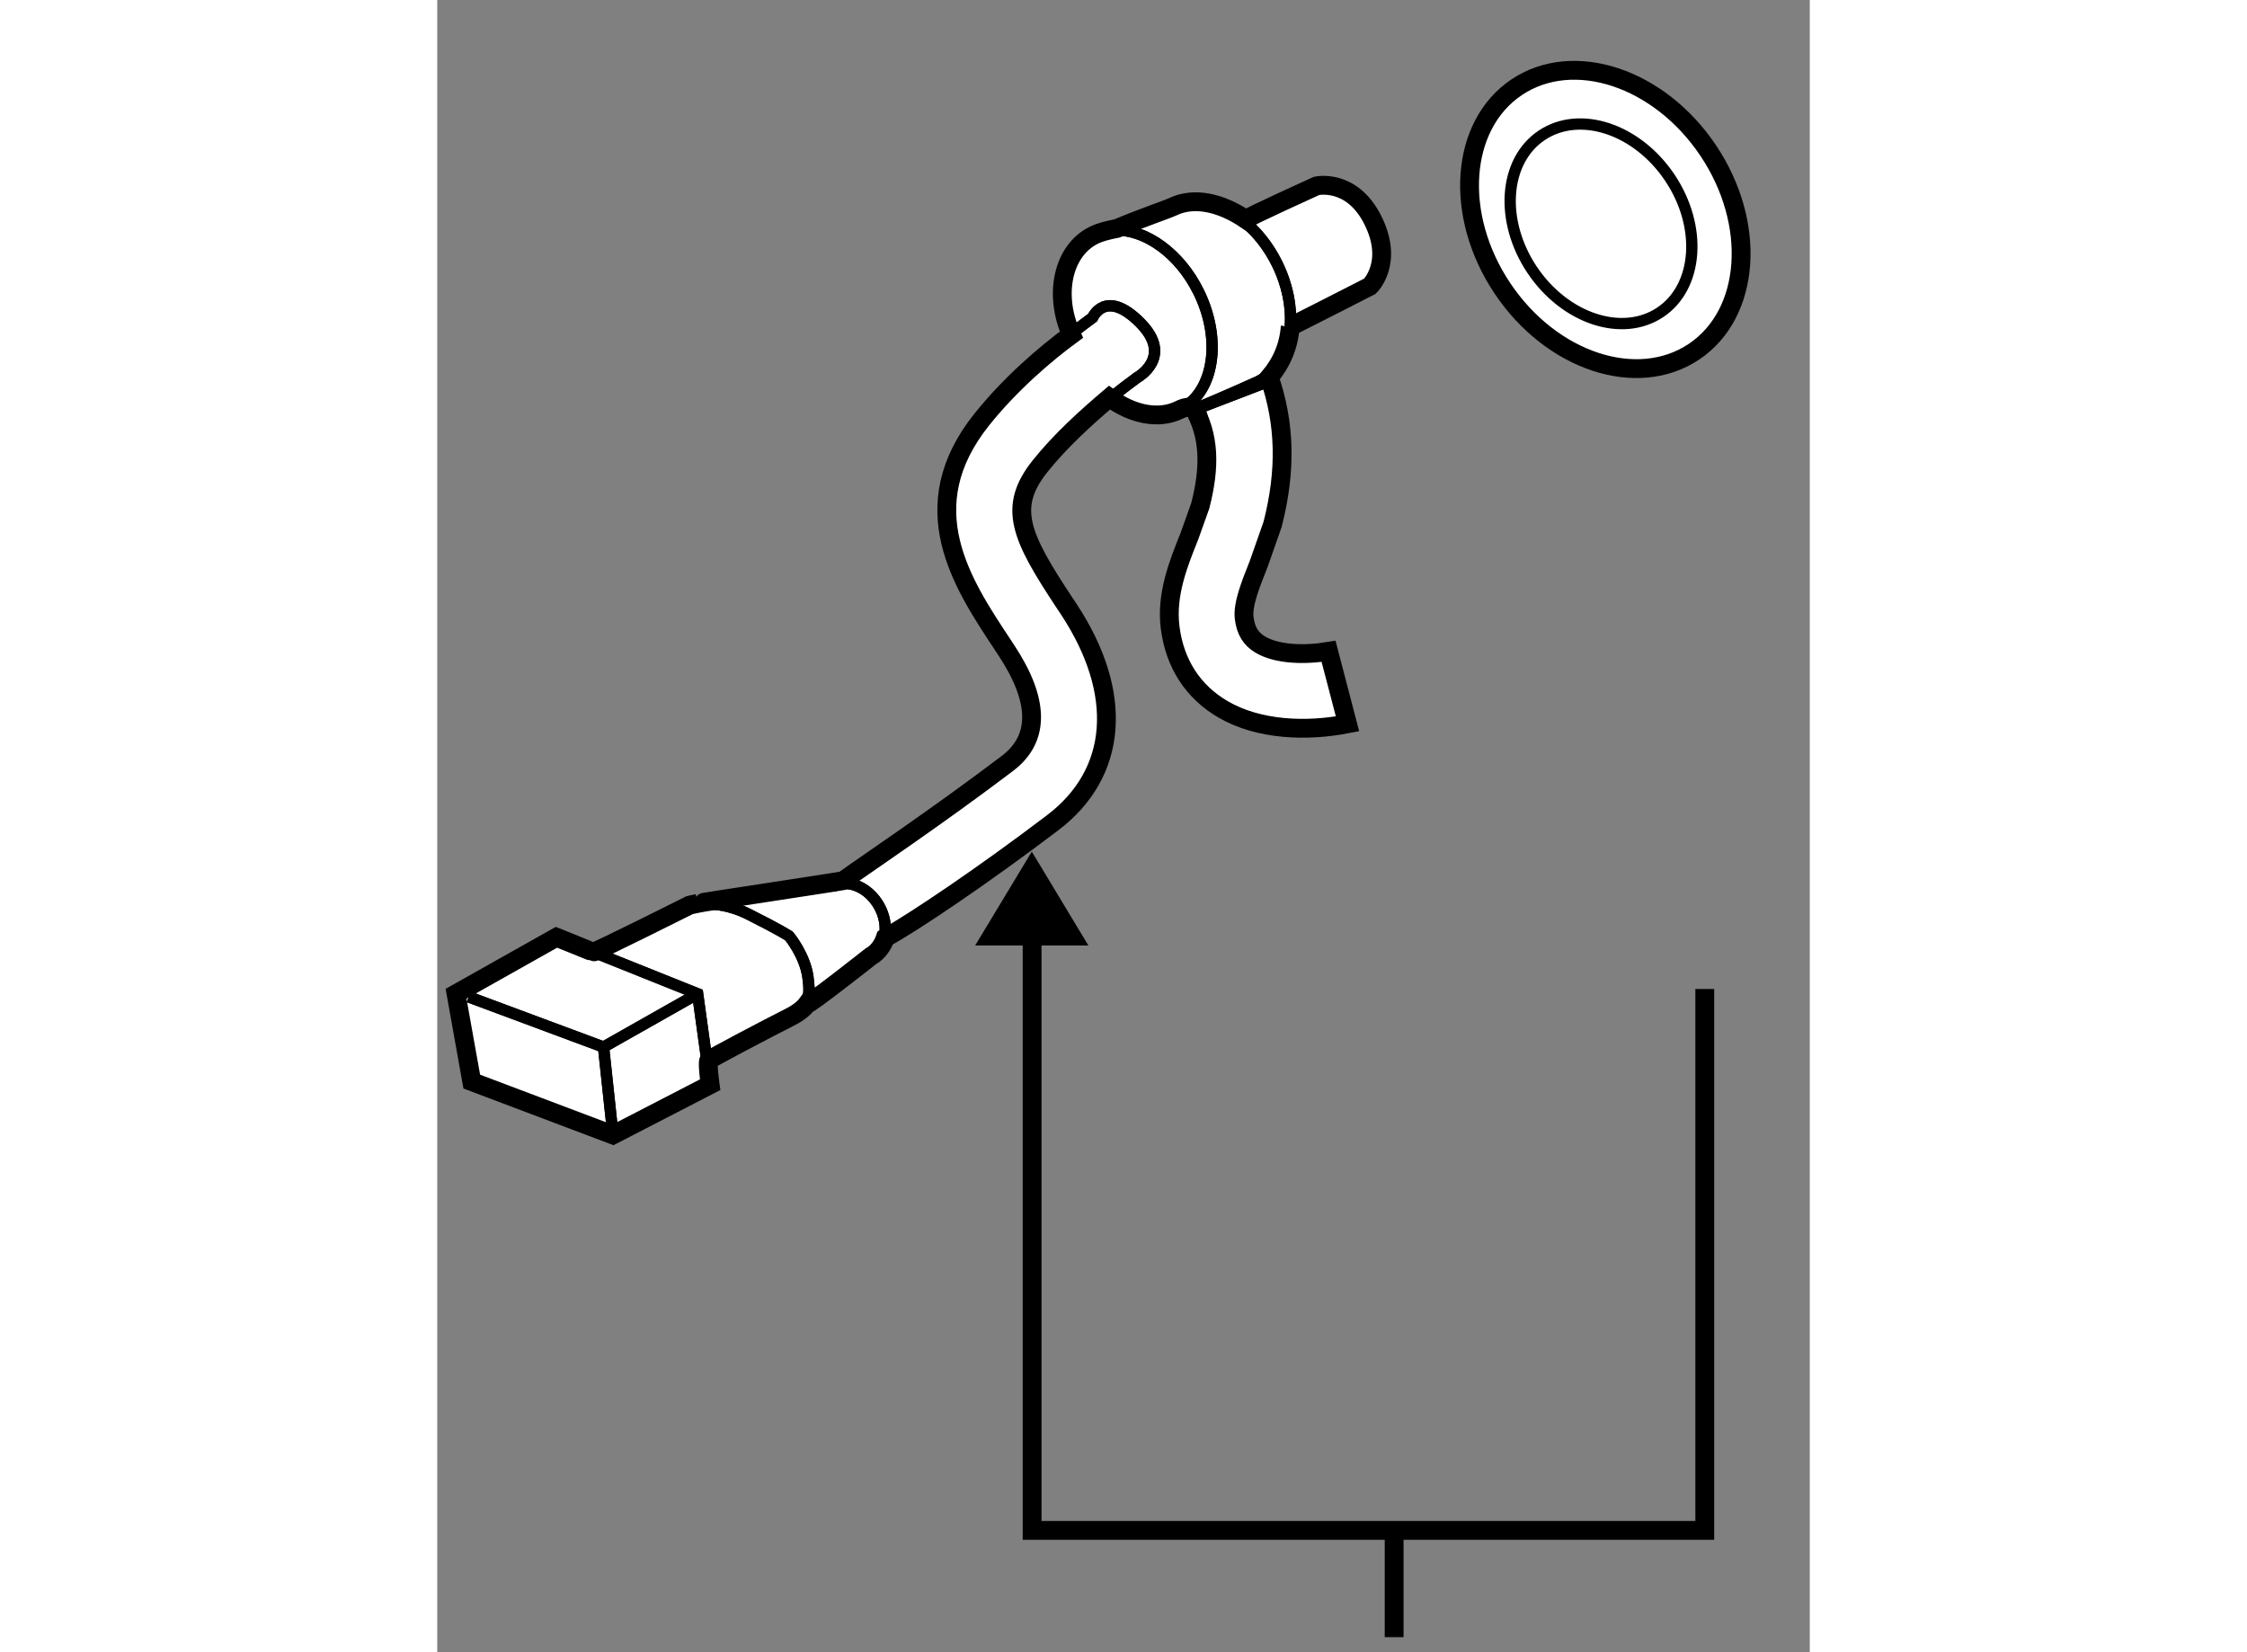 <?xml version="1.0" encoding="utf-8"?>
<!-- Generator: Adobe Illustrator 15.1.0, SVG Export Plug-In . SVG Version: 6.00 Build 0)  -->
<!DOCTYPE svg PUBLIC "-//W3C//DTD SVG 1.1//EN" "http://www.w3.org/Graphics/SVG/1.1/DTD/svg11.dtd">
<svg version="1.1" xmlns="http://www.w3.org/2000/svg" xmlns:xlink="http://www.w3.org/1999/xlink" x="0px" y="0px" width="244.8px"
	 height="180px" viewBox="48.424 90.237 36.448 43.875" enable-background="new 0 0 244.8 180" xml:space="preserve">
	
<rect x="48.424" y="90.237" width="36.448" height="43.875" fill="#808080" stroke="none"/>
	
<g><path fill="#FFFFFF" stroke="#000000" stroke-width="0.5" d="M73.19,97.839c0,0,0.646-0.617,0.083-1.749
			c-0.563-1.133-1.5-0.916-1.5-0.916s-1.833,0.832-1.876,0.89c-0.652-0.441-1.373-0.616-1.955-0.33
			c-0.102,0.051-0.89,0.322-1.466,0.569c-0.253,0.05-0.44,0.095-0.616,0.181c-0.814,0.4-1.08,1.567-0.595,2.641
			c-0.687,0.504-1.622,1.304-2.381,2.253c-1.862,2.33-0.526,4.348,0.549,5.969l0.104,0.158c0.883,1.338,0.894,2.348,0.032,3.002
			c-1.878,1.424-3.725,2.657-4.362,3.114c0.046,0.008-3.869,0.591-3.868,0.606c-0.134,0.027-0.213,0.047-0.213,0.047
			s-2.536,1.271-2.568,1.249s-0.968-0.396-0.968-0.396l-2.666,1.5l0.417,2.332l3.748,1.416l2.582-1.333c0,0-0.083-0.597-0.035-0.648
			c0.047-0.052,1.63-0.884,2.13-1.134c0.254-0.127,0.4-0.254,0.479-0.362c0.008,0.063,1.687-1.262,1.687-1.262
			c0.204-0.113,0.332-0.319,0.389-0.491c0.78-0.435,2.576-1.641,4.446-3.06c1.74-1.319,1.899-3.441,0.425-5.675l-0.106-0.159
			c-1.17-1.768-1.529-2.538-0.652-3.636c0.548-0.686,1.229-1.297,1.84-1.817c0.599,0.44,1.299,0.599,1.866,0.319
			c0.066-0.032,0.129-0.069,0.353-0.078c0.448,0.772,0.458,1.598,0.193,2.631l-0.292,0.817c-0.29,0.722-0.617,1.54-0.508,2.408
			c0.119,0.959,0.605,1.713,1.406,2.179c0.948,0.552,2.216,0.597,3.305,0.385l-0.503-1.925c-0.656,0.108-1.366,0.08-1.804-0.174
			c-0.259-0.151-0.395-0.369-0.437-0.711c-0.045-0.36,0.172-0.902,0.382-1.427l0.373-1.062c0.366-1.431,0.333-2.674-0.088-3.901
			c0.333-0.395,0.519-0.844,0.556-1.35C71.075,98.921,73.19,97.839,73.19,97.839z"></path><path fill="none" stroke="#000000" stroke-width="0.3" d="M65.342,99.037c-0.763,0.591-1.698,1.391-2.458,2.34
			c-1.862,2.33-0.526,4.348,0.549,5.969l0.104,0.158c0.883,1.338,0.894,2.348,0.032,3.002c-1.878,1.424-3.725,2.657-4.408,3.106"></path><path fill="none" stroke="#000000" stroke-width="0.3" d="M66.274,100.829c0.264-0.213,0.514-0.402,0.733-0.564
			c0,0,0.997-0.544,0.077-1.464c-0.917-0.916-1.256-0.131-1.256-0.131c-0.151,0.111-0.313,0.234-0.486,0.367"></path><path fill="none" stroke="#000000" stroke-width="0.3" d="M60.339,115.213c0.763-0.503,2.56-1.709,4.429-3.128
			c1.74-1.319,1.899-3.441,0.425-5.675l-0.106-0.159c-1.17-1.768-1.529-2.538-0.652-3.636c0.548-0.686,1.229-1.297,1.839-1.786"></path><path fill="none" stroke="#000000" stroke-width="0.3" d="M60.306,115.075c-0.041,0.241-0.168,0.447-0.373,0.561l-1.679,1.324"></path><path fill="none" stroke="#000000" stroke-width="0.3" d="M58.908,113.785c0.408-0.227,0.969,0.005,1.253,0.516
			c0.142,0.255,0.187,0.532,0.146,0.774"></path><path fill="none" stroke="#000000" stroke-width="0.3" d="M68.328,101.005c-0.059,0.043-0.122,0.08-0.188,0.112
			c-0.567,0.279-1.267,0.121-1.866-0.351"></path><path fill="none" stroke="#000000" stroke-width="0.3" d="M66.418,96.347c0.809-0.026,1.719,0.612,2.227,1.645
			c0.583,1.188,0.432,2.477-0.317,3.014"></path><path fill="none" stroke="#000000" stroke-width="0.3" d="M65.188,99.211c-0.407-1.16-0.142-2.327,0.672-2.728
			c0.175-0.086,0.363-0.131,0.557-0.137"></path><path fill="none" stroke="#000000" stroke-width="0.3" d="M66.535,96.26c0.519-0.204,1.306-0.476,1.408-0.526
			c0.908-0.446,2.155,0.229,2.785,1.509c0.629,1.279,0.403,2.679-0.505,3.126c-0.098,0.048-0.949,0.426-1.572,0.686"></path><path fill="none" stroke="#000000" stroke-width="0.3" d="M66.084,96.468c0.035-0.036,0.215-0.115,0.451-0.208"></path><path fill="none" stroke="#000000" stroke-width="0.3" d="M69.941,96.006l1.833-0.832c0,0,0.937-0.217,1.5,0.916
			c0.563,1.132-0.083,1.749-0.083,1.749l-2.166,1.108"></path><path fill="none" stroke="#000000" stroke-width="0.3" d="M58.24,116.835c-0.072,0.171-0.218,0.298-0.472,0.425
			c-0.5,0.25-2.083,1.082-2.083,1.082"></path><path fill="none" stroke="#000000" stroke-width="0.3" d="M55.341,114.242c0.276-0.021,0.785-0.011,1.343,0.269
			c0.833,0.416,1.083,0.583,1.083,0.583s0.417,0.5,0.5,1.083c0.041,0.287,0.042,0.494-0.027,0.658"></path><path fill="none" stroke="#000000" stroke-width="0.3" d="M52.591,115.544l2.536-1.271c0,0,0.079-0.02,0.214-0.031"></path><polygon fill="none" stroke="#000000" stroke-width="0.3" points="51.591,115.127 55.339,116.627 55.672,119.042 53.09,120.375 
			49.342,118.959 48.925,116.627 		"></polygon><polyline fill="none" stroke="#000000" stroke-width="0.3" points="49.259,116.71 52.84,118.042 55.339,116.627 		"></polyline><line fill="none" stroke="#000000" stroke-width="0.3" x1="53.09" y1="120.375" x2="52.84" y2="118.042"></line><line fill="none" stroke="#000000" stroke-width="0.3" x1="59.254" y1="113.628" x2="55.339" y2="114.211"></line><path fill="none" stroke="#000000" stroke-width="0.3" d="M72.094,107.534c-0.656,0.108-1.366,0.08-1.804-0.174
			c-0.259-0.151-0.395-0.369-0.437-0.711c-0.045-0.36,0.172-0.902,0.382-1.427l0.373-1.062c0.366-1.431,0.333-2.674-0.099-3.8
			l-1.852,0.711c0.284,0.739,0.293,1.564,0.029,2.598l-0.292,0.817c-0.29,0.722-0.617,1.54-0.508,2.408
			c0.119,0.959,0.605,1.713,1.406,2.179c0.948,0.552,2.216,0.597,3.305,0.385"></path><path fill="none" stroke="#000000" stroke-width="0.3" d="M66.274,100.829c0.264-0.213,0.514-0.402,0.733-0.564
			c0,0,0.997-0.544,0.077-1.464c-0.917-0.916-1.256-0.131-1.256-0.131c-0.151,0.111-0.313,0.234-0.486,0.367"></path><path fill="none" stroke="#000000" stroke-width="0.3" d="M58.908,113.785c0.408-0.227,0.969,0.005,1.253,0.516
			c0.142,0.255,0.187,0.532,0.146,0.774"></path><path fill="none" stroke="#000000" stroke-width="0.3" d="M66.418,96.347c0.809-0.026,1.719,0.612,2.227,1.645
			c0.583,1.188,0.432,2.477-0.317,3.014"></path><path fill="none" stroke="#000000" stroke-width="0.3" d="M70.531,100.158c-0.092,0.084-0.195,0.154-0.308,0.21
			c-0.103,0.051-1.042,0.467-1.67,0.726"></path><path fill="none" stroke="#000000" stroke-width="0.3" d="M69.854,96.121c0.341,0.279,0.647,0.661,0.874,1.121
			c0.275,0.56,0.387,1.143,0.349,1.658"></path><path fill="none" stroke="#000000" stroke-width="0.3" d="M66.084,96.468c0.035-0.036,0.215-0.115,0.451-0.208"></path><line fill="none" stroke="#000000" stroke-width="0.3" x1="71.075" y1="98.921" x2="71.024" y2="98.947"></line><path fill="none" stroke="#000000" stroke-width="0.3" d="M55.341,114.242c0.276-0.021,0.785-0.011,1.343,0.269
			c0.833,0.416,1.083,0.583,1.083,0.583s0.417,0.5,0.5,1.083c0.041,0.287,0.042,0.494-0.027,0.658"></path><polyline fill="none" stroke="#000000" stroke-width="0.3" points="52.527,115.501 55.339,116.627 55.59,118.445 		"></polyline><polyline fill="none" stroke="#000000" stroke-width="0.3" points="49.259,116.71 52.84,118.042 55.339,116.627 		"></polyline><line fill="none" stroke="#000000" stroke-width="0.3" x1="53.09" y1="120.375" x2="52.84" y2="118.042"></line><line fill="none" stroke="#000000" stroke-width="0.3" x1="70.509" y1="100.361" x2="68.657" y2="101.072"></line></g><g><polygon points="65.715,115.344 64.213,112.852 62.709,115.344 		"></polygon><line fill="none" stroke="#000000" stroke-width="0.5" x1="73.835" y1="130.878" x2="73.835" y2="133.712"></line><polyline fill="none" stroke="#000000" stroke-width="0.5" points="64.221,114.5 64.221,130.877 82.084,130.877 82.084,116.5 		
			"></polyline></g>



	
<g><ellipse transform="matrix(0.831 -0.557 0.557 0.831 -40.042 60.442)" fill="#FFFFFF" stroke="#000000" stroke-width="0.5" cx="79.386" cy="96.078" rx="3.287" ry="4.226"></ellipse><ellipse transform="matrix(0.831 -0.557 0.557 0.831 -40.125 60.4)" fill="none" stroke="#000000" stroke-width="0.3" cx="79.272" cy="96.191" rx="2.199" ry="2.827"></ellipse></g>


</svg>